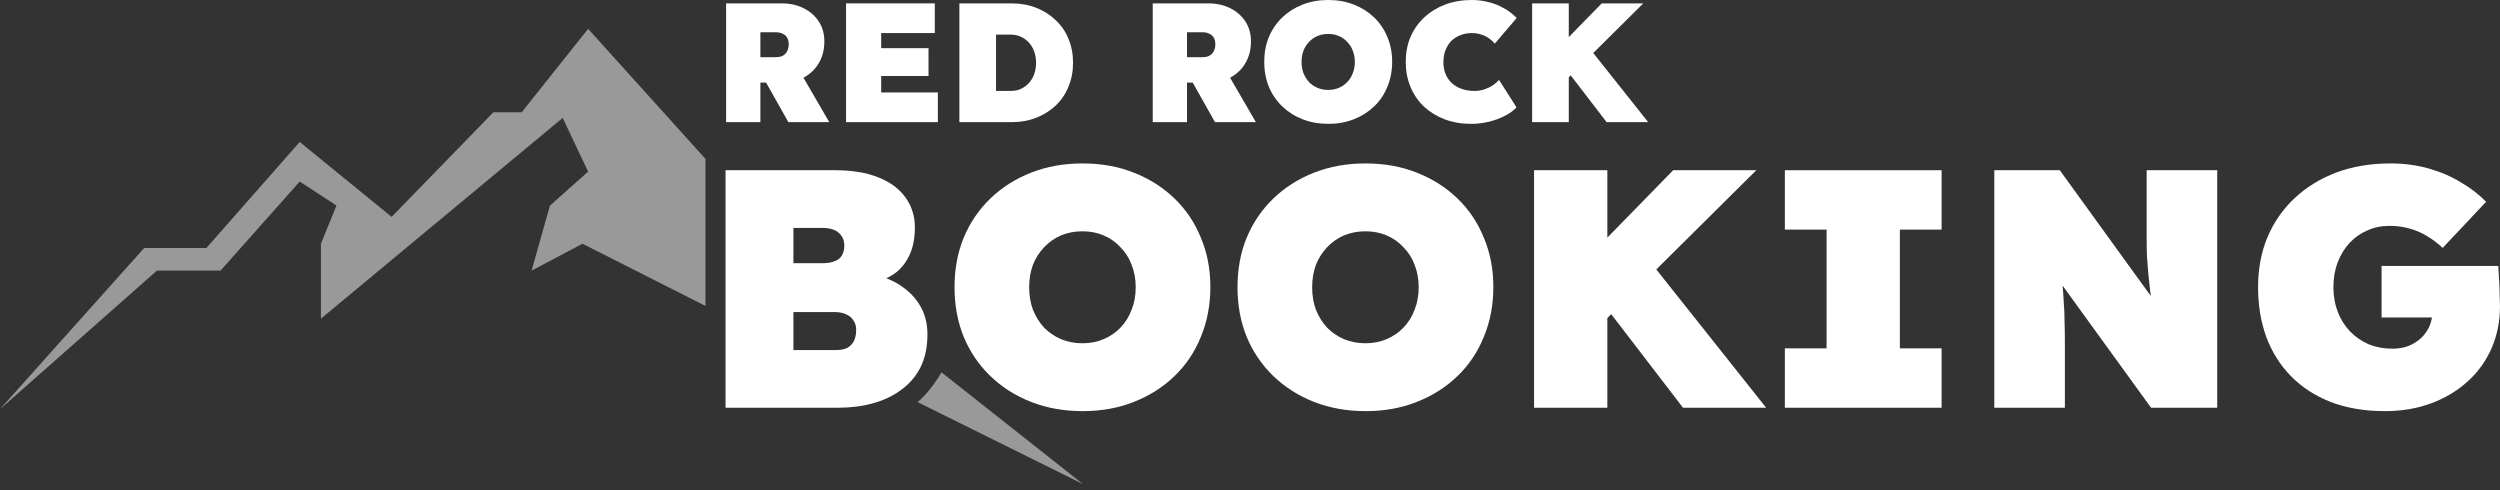 <svg width="367" height="72" viewBox="0 0 367 72" fill="none" xmlns="http://www.w3.org/2000/svg">
<rect x="0" y="0" width="367" height="72" fill="#333333" stroke="none"/>
<path d="M21.169 36.403L0 60.063L23.037 39.724H32.377L43.999 26.648L49.395 30.177L47.112 35.78V46.78L82.602 17.309L86.338 25.196L80.734 30.177L78.036 39.724L85.507 35.78L103.564 44.912V23.328L86.338 4.234L76.583 16.479H72.432L57.489 31.837L43.999 20.837L30.301 36.403H21.169Z" fill="white" fill-opacity="0.5"/>
<path d="M158.977 71.062L138.223 54.667C136.729 57.157 135.248 58.61 134.695 59.025L158.977 71.062Z" fill="white" fill-opacity="0.5"/>
<path d="M106.511 59.855V24.988H122.55C125.073 24.988 127.199 25.337 128.925 26.034C130.685 26.731 132.014 27.711 132.91 28.973C133.84 30.235 134.305 31.712 134.305 33.406C134.305 35.498 133.823 37.225 132.86 38.586C131.931 39.948 130.552 40.861 128.726 41.326L128.577 40.379C130.104 40.745 131.432 41.342 132.561 42.173C133.69 42.97 134.57 43.949 135.201 45.111C135.832 46.274 136.148 47.602 136.148 49.096C136.148 50.923 135.816 52.517 135.152 53.878C134.487 55.206 133.541 56.319 132.312 57.215C131.117 58.112 129.722 58.776 128.128 59.208C126.568 59.639 124.874 59.855 123.048 59.855H106.511ZM116.473 51.388H122.749C123.38 51.388 123.911 51.288 124.343 51.089C124.774 50.856 125.107 50.524 125.339 50.092C125.571 49.627 125.688 49.08 125.688 48.449C125.688 47.884 125.555 47.419 125.289 47.054C125.057 46.656 124.708 46.357 124.243 46.157C123.778 45.925 123.197 45.809 122.5 45.809H116.473V51.388ZM116.473 38.636H120.707C121.47 38.636 122.085 38.536 122.55 38.337C123.048 38.138 123.396 37.856 123.596 37.49C123.828 37.092 123.944 36.611 123.944 36.046C123.944 35.282 123.679 34.668 123.147 34.203C122.649 33.705 121.802 33.456 120.607 33.456H116.473V38.636Z" fill="white"/>
<path d="M158.953 60.353C156.197 60.353 153.673 59.905 151.382 59.008C149.091 58.112 147.098 56.85 145.405 55.223C143.711 53.596 142.399 51.67 141.47 49.445C140.573 47.22 140.125 44.796 140.125 42.173C140.125 39.516 140.573 37.092 141.47 34.9C142.399 32.675 143.711 30.75 145.405 29.122C147.098 27.495 149.091 26.233 151.382 25.337C153.673 24.44 156.18 23.992 158.903 23.992C161.659 23.992 164.167 24.44 166.425 25.337C168.716 26.233 170.708 27.495 172.402 29.122C174.095 30.75 175.39 32.675 176.287 34.9C177.217 37.092 177.682 39.499 177.682 42.123C177.682 44.779 177.217 47.22 176.287 49.445C175.39 51.67 174.095 53.596 172.402 55.223C170.708 56.85 168.716 58.112 166.425 59.008C164.167 59.905 161.676 60.353 158.953 60.353ZM158.903 50.391C160.032 50.391 161.062 50.192 161.991 49.794C162.954 49.395 163.785 48.831 164.482 48.1C165.213 47.336 165.76 46.456 166.126 45.46C166.524 44.464 166.723 43.368 166.723 42.173C166.723 40.977 166.524 39.881 166.126 38.885C165.76 37.889 165.213 37.026 164.482 36.295C163.785 35.531 162.954 34.95 161.991 34.552C161.062 34.153 160.032 33.954 158.903 33.954C157.774 33.954 156.728 34.153 155.765 34.552C154.835 34.95 154.005 35.531 153.275 36.295C152.577 37.026 152.029 37.889 151.631 38.885C151.266 39.881 151.083 40.977 151.083 42.173C151.083 43.368 151.266 44.464 151.631 45.46C152.029 46.456 152.577 47.336 153.275 48.1C154.005 48.831 154.835 49.395 155.765 49.794C156.728 50.192 157.774 50.391 158.903 50.391Z" fill="white"/>
<path d="M200.494 60.353C197.738 60.353 195.214 59.905 192.923 59.008C190.632 58.112 188.639 56.85 186.946 55.223C185.252 53.596 183.94 51.67 183.011 49.445C182.114 47.22 181.666 44.796 181.666 42.173C181.666 39.516 182.114 37.092 183.011 34.9C183.94 32.675 185.252 30.75 186.946 29.122C188.639 27.495 190.632 26.233 192.923 25.337C195.214 24.44 197.721 23.992 200.444 23.992C203.2 23.992 205.707 24.44 207.965 25.337C210.257 26.233 212.249 27.495 213.943 29.122C215.636 30.75 216.931 32.675 217.828 34.9C218.758 37.092 219.223 39.499 219.223 42.123C219.223 44.779 218.758 47.22 217.828 49.445C216.931 51.67 215.636 53.596 213.943 55.223C212.249 56.85 210.257 58.112 207.965 59.008C205.707 59.905 203.217 60.353 200.494 60.353ZM200.444 50.391C201.573 50.391 202.603 50.192 203.532 49.794C204.495 49.395 205.326 48.831 206.023 48.1C206.753 47.336 207.301 46.456 207.667 45.46C208.065 44.464 208.264 43.368 208.264 42.173C208.264 40.977 208.065 39.881 207.667 38.885C207.301 37.889 206.753 37.026 206.023 36.295C205.326 35.531 204.495 34.95 203.532 34.552C202.603 34.153 201.573 33.954 200.444 33.954C199.315 33.954 198.269 34.153 197.306 34.552C196.376 34.95 195.546 35.531 194.816 36.295C194.118 37.026 193.57 37.889 193.172 38.885C192.807 39.881 192.624 40.977 192.624 42.173C192.624 43.368 192.807 44.464 193.172 45.46C193.57 46.456 194.118 47.336 194.816 48.1C195.546 48.831 196.376 49.395 197.306 49.794C198.269 50.192 199.315 50.391 200.444 50.391Z" fill="white"/>
<path d="M232.671 49.943L229.034 41.973L245.621 24.988H257.825L232.671 49.943ZM225.199 59.855V24.988H235.958V59.855H225.199ZM247.066 59.855L234.414 43.368L241.387 37.341L259.269 59.855H247.066Z" fill="white"/>
<path d="M262.016 59.855V51.138H268.142V33.705H262.016V24.988H285.028V33.705H278.901V51.138H285.028V59.855H262.016Z" fill="white"/>
<path d="M292.764 59.855V24.988H302.377L318.416 47.154L316.125 46.456C315.959 45.128 315.809 43.966 315.676 42.97C315.577 41.973 315.477 41.06 315.378 40.23C315.311 39.367 315.245 38.52 315.178 37.69C315.145 36.859 315.129 35.946 315.129 34.95C315.129 33.954 315.129 32.792 315.129 31.463V24.988H325.489V59.855H315.776L298.093 35.448L302.128 36.644C302.294 37.872 302.427 38.952 302.527 39.881C302.659 40.778 302.759 41.608 302.825 42.372C302.892 43.136 302.942 43.899 302.975 44.663C303.041 45.394 303.074 46.224 303.074 47.154C303.108 48.05 303.124 49.113 303.124 50.342V59.855H292.764Z" fill="white"/>
<path d="M350.114 60.353C347.126 60.353 344.469 59.905 342.145 59.008C339.853 58.112 337.911 56.85 336.317 55.223C334.723 53.596 333.511 51.67 332.681 49.445C331.884 47.22 331.485 44.796 331.485 42.173C331.485 39.516 331.934 37.092 332.83 34.9C333.76 32.675 335.088 30.75 336.815 29.122C338.542 27.495 340.584 26.233 342.942 25.337C345.333 24.44 347.989 23.992 350.911 23.992C352.937 23.992 354.813 24.241 356.54 24.739C358.3 25.237 359.877 25.918 361.272 26.781C362.7 27.611 363.928 28.558 364.958 29.62L358.582 36.395C357.918 35.764 357.204 35.216 356.44 34.751C355.676 34.253 354.83 33.871 353.9 33.605C352.97 33.306 351.924 33.157 350.762 33.157C349.566 33.157 348.471 33.389 347.474 33.854C346.478 34.286 345.615 34.9 344.884 35.697C344.154 36.494 343.573 37.457 343.141 38.586C342.742 39.682 342.543 40.877 342.543 42.173C342.543 43.468 342.759 44.68 343.191 45.809C343.622 46.905 344.22 47.851 344.984 48.648C345.748 49.445 346.661 50.076 347.723 50.541C348.786 50.972 349.948 51.188 351.21 51.188C352.074 51.188 352.854 51.055 353.551 50.79C354.282 50.491 354.896 50.109 355.394 49.644C355.926 49.146 356.341 48.565 356.639 47.901C356.938 47.203 357.088 46.456 357.088 45.659V44.215L358.482 46.606H349.616V39.035H366.751C366.784 39.4 366.817 39.998 366.851 40.828C366.917 41.658 366.95 42.488 366.95 43.318C366.983 44.115 367 44.663 367 44.962C367 47.187 366.585 49.246 365.755 51.138C364.925 53.031 363.746 54.658 362.218 56.02C360.724 57.381 358.947 58.444 356.889 59.208C354.83 59.971 352.572 60.353 350.114 60.353Z" fill="white"/>
<path d="M106.594 17.932V0.498H114.763C115.975 0.498 117.054 0.739 118 1.22C118.947 1.702 119.686 2.358 120.217 3.188C120.748 4.018 121.014 4.973 121.014 6.052C121.014 7.264 120.748 8.327 120.217 9.24C119.686 10.153 118.947 10.867 118 11.382C117.054 11.88 115.975 12.129 114.763 12.129H111.625V17.932H106.594ZM115.734 17.932L111.301 10.062L116.805 9.439L121.736 17.932H115.734ZM111.625 8.393H113.916C114.331 8.393 114.671 8.318 114.937 8.169C115.219 8.003 115.427 7.779 115.56 7.496C115.709 7.214 115.784 6.874 115.784 6.475C115.784 6.11 115.709 5.803 115.56 5.554C115.427 5.288 115.211 5.089 114.912 4.956C114.63 4.807 114.265 4.732 113.816 4.732H111.625V8.393Z" fill="white"/>
<path d="M124.202 17.932V0.498H137.228V4.856H129.358V13.573H137.676V17.932H124.202ZM126.768 11.158V7.073H136.306V11.158H126.768Z" fill="white"/>
<path d="M140.838 17.932V0.498H148.509C149.821 0.498 151.024 0.714 152.12 1.146C153.216 1.577 154.171 2.183 154.984 2.964C155.798 3.727 156.421 4.641 156.852 5.703C157.3 6.766 157.525 7.936 157.525 9.215C157.525 10.477 157.3 11.647 156.852 12.726C156.421 13.789 155.798 14.711 154.984 15.491C154.171 16.255 153.216 16.852 152.12 17.284C151.024 17.716 149.821 17.932 148.509 17.932H140.838ZM146.218 14.619L145.296 13.349H148.384C148.932 13.349 149.43 13.249 149.879 13.05C150.327 12.834 150.717 12.544 151.049 12.179C151.381 11.813 151.639 11.382 151.821 10.883C152.004 10.369 152.095 9.813 152.095 9.215C152.095 8.617 152.004 8.069 151.821 7.571C151.639 7.056 151.381 6.616 151.049 6.251C150.717 5.886 150.327 5.604 149.879 5.404C149.43 5.189 148.932 5.081 148.384 5.081H145.222L146.218 3.86V14.619Z" fill="white"/>
<path d="M169.221 17.932V0.498H177.39C178.602 0.498 179.681 0.739 180.628 1.22C181.574 1.702 182.313 2.358 182.844 3.188C183.376 4.018 183.641 4.973 183.641 6.052C183.641 7.264 183.376 8.327 182.844 9.24C182.313 10.153 181.574 10.867 180.628 11.382C179.681 11.88 178.602 12.129 177.39 12.129H174.252V17.932H169.221ZM178.361 17.932L173.928 10.062L179.432 9.439L184.364 17.932H178.361ZM174.252 8.393H176.543C176.958 8.393 177.299 8.318 177.564 8.169C177.847 8.003 178.054 7.779 178.187 7.496C178.337 7.214 178.411 6.874 178.411 6.475C178.411 6.11 178.337 5.803 178.187 5.554C178.054 5.288 177.838 5.089 177.54 4.956C177.257 4.807 176.892 4.732 176.444 4.732H174.252V8.393Z" fill="white"/>
<path d="M195.005 18.181C193.627 18.181 192.365 17.957 191.219 17.508C190.073 17.06 189.077 16.429 188.23 15.616C187.384 14.802 186.728 13.839 186.263 12.726C185.815 11.614 185.591 10.402 185.591 9.09C185.591 7.762 185.815 6.55 186.263 5.454C186.728 4.342 187.384 3.379 188.23 2.565C189.077 1.752 190.073 1.121 191.219 0.672C192.365 0.224 193.618 0 194.98 0C196.358 0 197.611 0.224 198.74 0.672C199.886 1.121 200.882 1.752 201.729 2.565C202.576 3.379 203.223 4.342 203.672 5.454C204.137 6.55 204.369 7.754 204.369 9.065C204.369 10.394 204.137 11.614 203.672 12.726C203.223 13.839 202.576 14.802 201.729 15.616C200.882 16.429 199.886 17.06 198.74 17.508C197.611 17.957 196.366 18.181 195.005 18.181ZM194.98 13.2C195.544 13.2 196.059 13.1 196.524 12.901C197.005 12.702 197.42 12.419 197.769 12.054C198.134 11.672 198.408 11.232 198.591 10.734C198.79 10.236 198.89 9.688 198.89 9.09C198.89 8.493 198.79 7.945 198.591 7.447C198.408 6.949 198.134 6.517 197.769 6.152C197.42 5.77 197.005 5.479 196.524 5.28C196.059 5.081 195.544 4.981 194.98 4.981C194.415 4.981 193.892 5.081 193.411 5.28C192.946 5.479 192.531 5.77 192.165 6.152C191.817 6.517 191.543 6.949 191.344 7.447C191.161 7.945 191.07 8.493 191.07 9.09C191.07 9.688 191.161 10.236 191.344 10.734C191.543 11.232 191.817 11.672 192.165 12.054C192.531 12.419 192.946 12.702 193.411 12.901C193.892 13.1 194.415 13.2 194.98 13.2Z" fill="white"/>
<path d="M215.925 18.181C214.53 18.181 213.243 17.957 212.064 17.508C210.902 17.06 209.889 16.437 209.026 15.64C208.179 14.827 207.523 13.864 207.058 12.751C206.593 11.639 206.361 10.419 206.361 9.09C206.361 7.762 206.593 6.542 207.058 5.429C207.54 4.317 208.212 3.362 209.076 2.565C209.939 1.752 210.96 1.121 212.139 0.672C213.334 0.224 214.646 0 216.074 0C216.888 0 217.684 0.1 218.465 0.299C219.262 0.481 220.009 0.772 220.706 1.171C221.42 1.552 222.068 2.042 222.649 2.64L219.436 6.401C219.204 6.118 218.921 5.861 218.589 5.629C218.274 5.396 217.9 5.213 217.469 5.081C217.054 4.931 216.572 4.856 216.024 4.856C215.46 4.856 214.92 4.956 214.405 5.155C213.907 5.338 213.467 5.612 213.085 5.977C212.72 6.342 212.43 6.791 212.214 7.322C211.998 7.853 211.89 8.468 211.89 9.165C211.89 9.796 211.998 10.369 212.214 10.883C212.43 11.398 212.737 11.838 213.135 12.204C213.534 12.569 214.015 12.851 214.58 13.05C215.144 13.249 215.775 13.349 216.472 13.349C216.971 13.349 217.444 13.274 217.892 13.125C218.34 12.976 218.747 12.785 219.112 12.552C219.478 12.303 219.793 12.029 220.059 11.73L222.624 15.765C222.192 16.23 221.619 16.645 220.906 17.01C220.192 17.375 219.403 17.666 218.54 17.882C217.676 18.081 216.805 18.181 215.925 18.181Z" fill="white"/>
<path d="M228.653 12.976L226.835 8.991L235.128 0.498H241.23L228.653 12.976ZM224.917 17.932V0.498H230.297V17.932H224.917ZM235.851 17.932L229.525 9.688L233.011 6.675L241.952 17.932H235.851Z" fill="white"/>
</svg>
